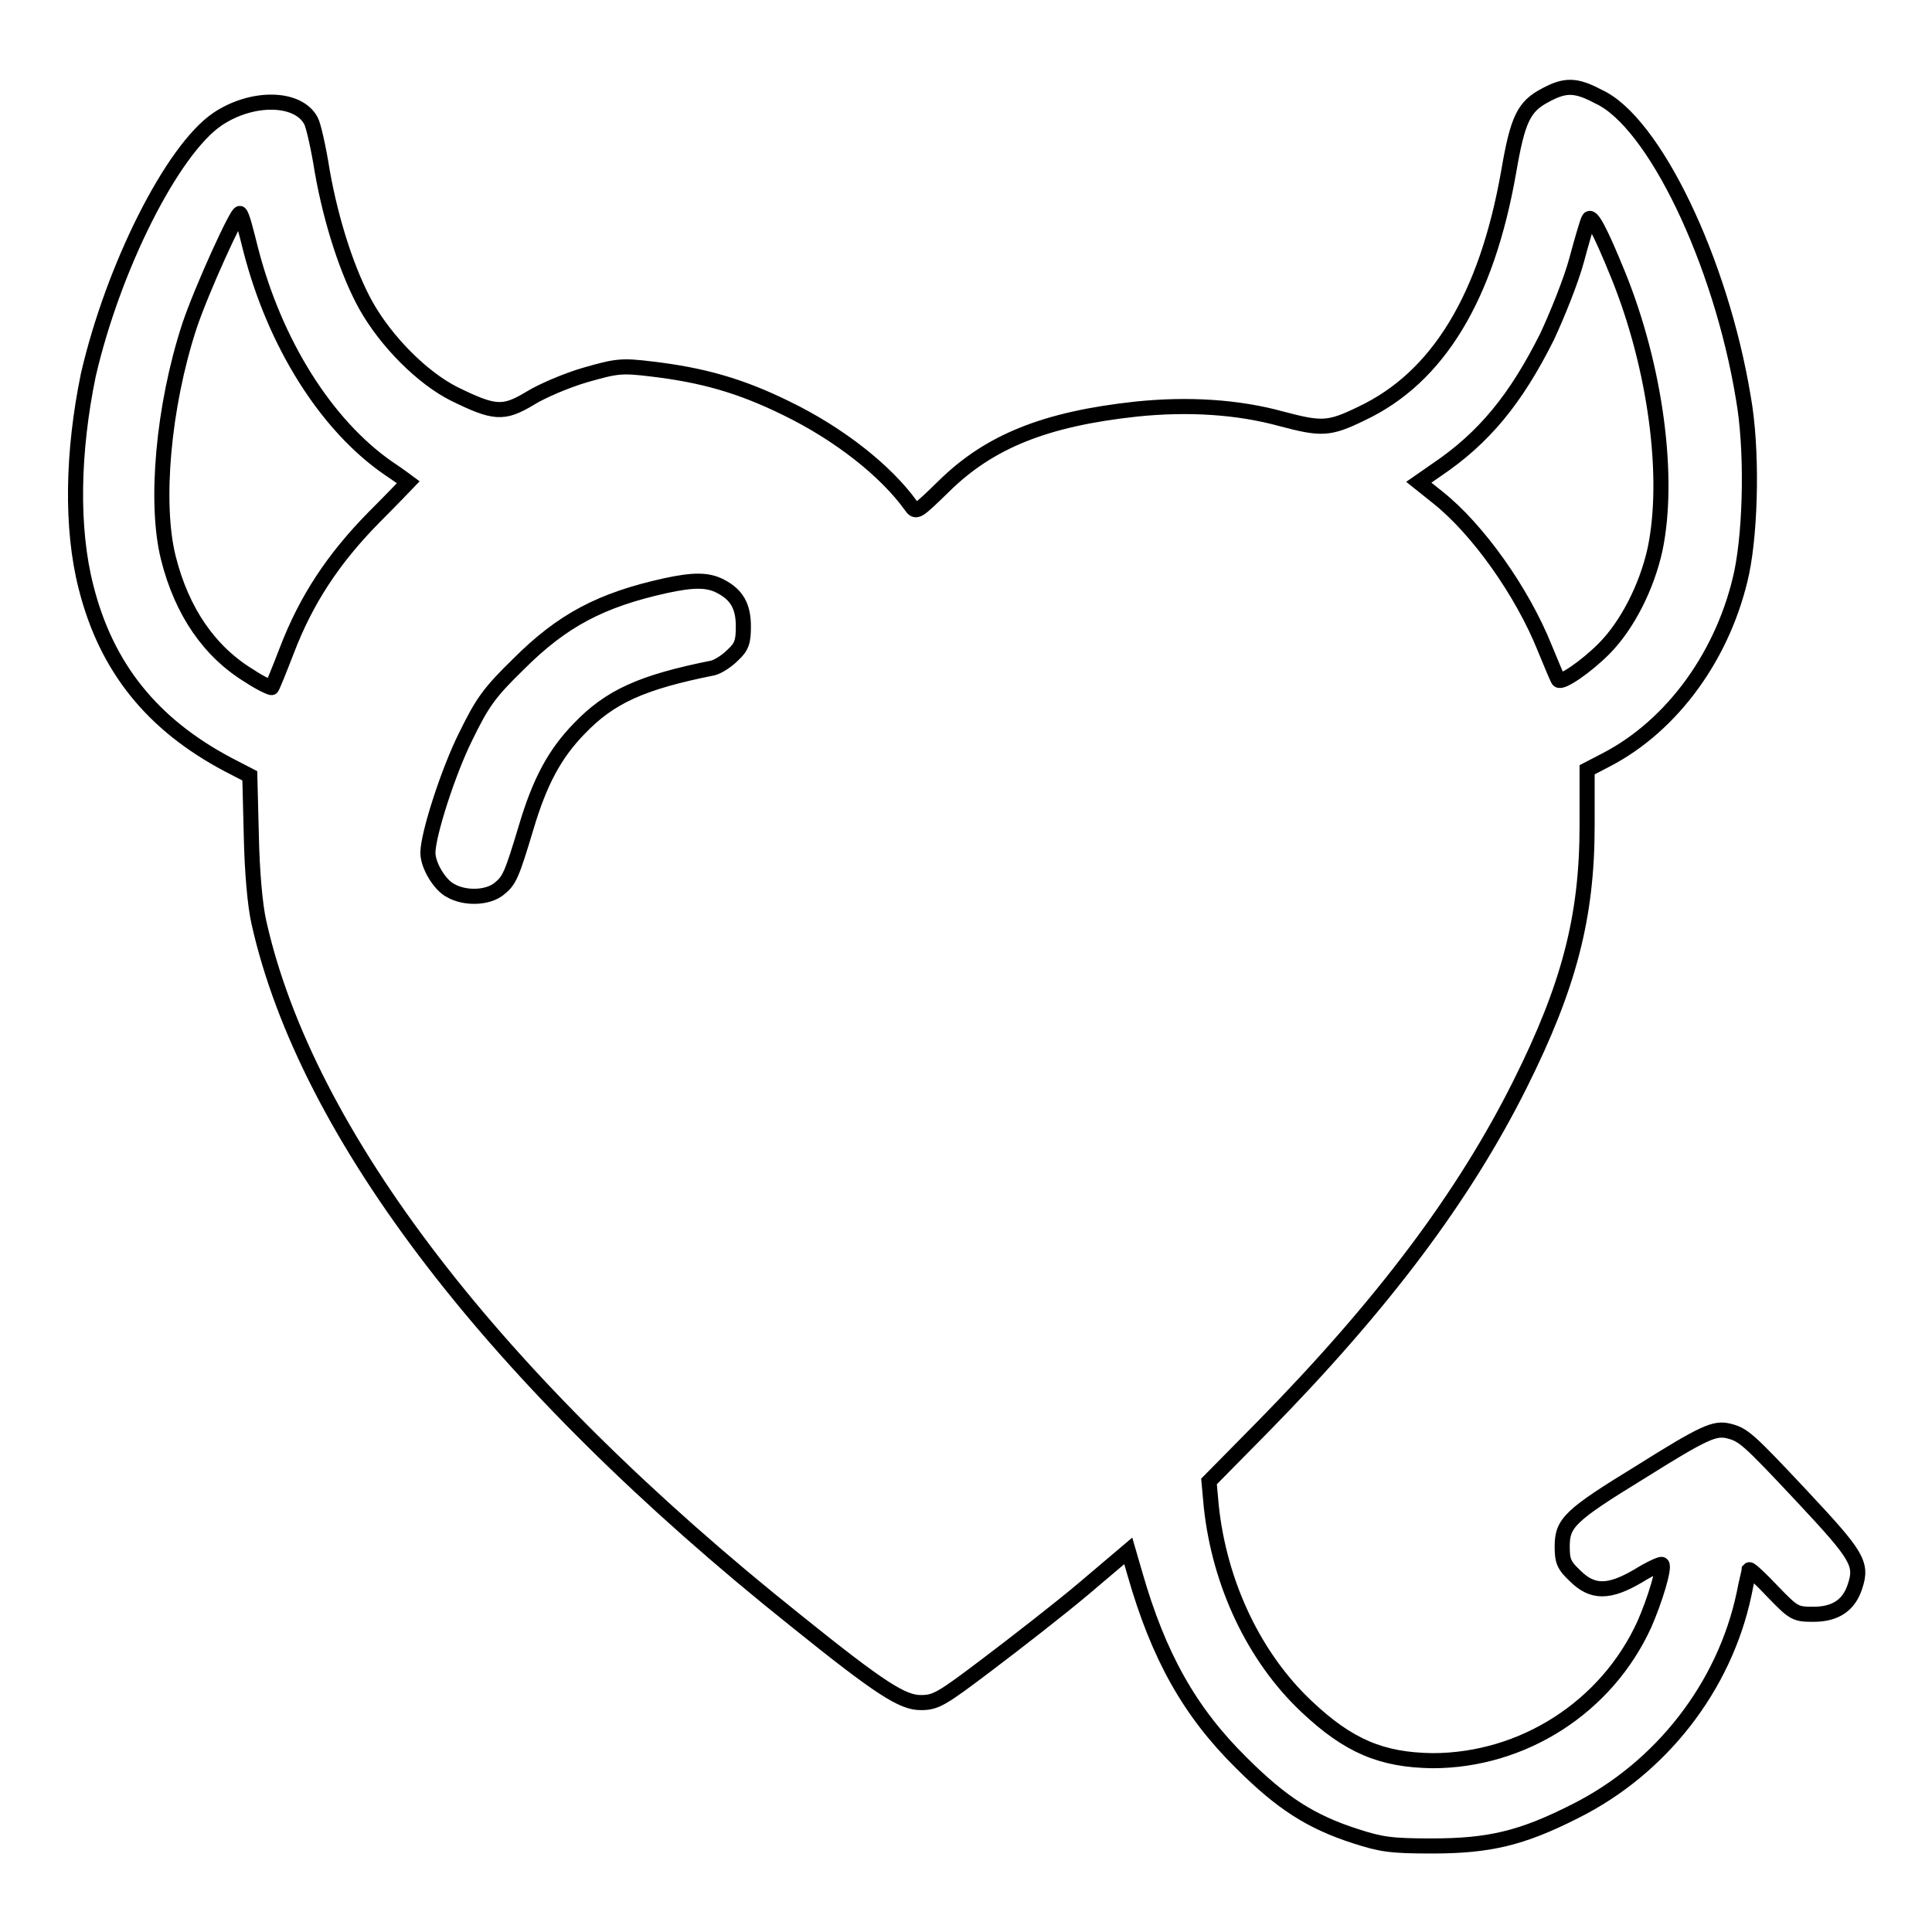 <?xml version="1.0" encoding="utf-8"?>
<!-- Svg Vector Icons : http://www.onlinewebfonts.com/icon -->
<!DOCTYPE svg PUBLIC "-//W3C//DTD SVG 1.1//EN" "http://www.w3.org/Graphics/SVG/1.1/DTD/svg11.dtd">
<svg version="1.1" xmlns="http://www.w3.org/2000/svg" xmlns:xlink="http://www.w3.org/1999/xlink" x="0px" y="0px" viewBox="0 0 256 256" enable-background="new 0 0 256 256" xml:space="preserve">
<g><g><g><path stroke-width="2" fill-opacity="0" stroke="#000000"  d="M204.8,12.6c-2.9,1.5-3.7,3.2-4.9,10.2c-2.9,16.5-9.3,27.2-19.5,32c-4.3,2.1-5.3,2.1-10.6,0.7c-5.8-1.6-12.4-2-19.2-1.3c-12.1,1.3-19.5,4.3-25.5,10.2c-3.6,3.5-3.7,3.6-4.4,2.6c-3.3-4.6-9.5-9.5-16.5-12.9c-6.1-3-11.1-4.4-17.8-5.2c-4.1-0.5-4.7-0.4-8.9,0.8c-2.4,0.7-5.7,2.1-7.3,3.1c-3.5,2.1-4.7,2-10-0.6c-4.2-2.1-9-6.9-11.7-11.7c-2.4-4.3-4.6-11-5.8-17.8c-0.5-3.2-1.2-6.2-1.5-6.7c-1.7-3.2-7.8-3.3-12.4-0.2c-6,4.1-13.8,19.6-17.1,33.9C9.6,59.9,9.4,70,11.4,77.8c2.7,10.7,8.8,18.2,18.8,23.5l2.9,1.5l0.2,7.9c0.1,4.9,0.5,9.3,1,11.5c6.3,28.2,31.5,60.9,71.1,92.5c11.3,9.1,14.2,10.9,16.6,10.9c2,0,2.7-0.4,8.9-5.1c3.7-2.8,9.5-7.3,12.7-10l5.9-5l0.9,3.1c3.1,10.8,7.2,18.2,14.1,25c5.3,5.3,9.2,7.8,15.1,9.7c3.4,1.1,4.7,1.3,10.1,1.3c7.6,0,11.9-1,19-4.6c11.4-5.7,19.8-16.5,22.4-28.8c0.3-1.6,0.7-3.1,0.7-3.2c0.1-0.1,1.5,1.2,3.1,2.9c2.8,2.9,3,3,5.4,3c2.9,0,4.7-1.2,5.5-3.7c1-3,0.3-4.1-6.9-11.8c-7.4-7.9-7.9-8.3-9.9-8.8c-1.8-0.4-3.1,0.1-11.7,5.5c-9.3,5.7-10.3,6.7-10.3,9.8c0,1.9,0.2,2.5,1.7,3.9c2.3,2.3,4.5,2.3,8.4,0c1.6-1,3-1.6,3.1-1.5c0.4,0.4-0.9,4.7-2.3,7.9c-5,11-16.1,18.1-28.1,18.1c-6.7-0.1-11.1-1.9-16.7-7.2c-6.9-6.5-11.5-16.2-12.6-26.5l-0.3-3.3l7.1-7.2c16-16.3,26.7-30.6,34.1-45.4c6.5-13,8.9-22.2,8.9-34.3v-7.4l2.5-1.3c8.9-4.6,15.7-14.1,18-24.9c1.2-5.9,1.4-16.4,0.2-23.1c-3-18.2-11.9-36.6-19.2-39.9C208.8,11.2,207.4,11.2,204.8,12.6z M33.2,33c3.2,12.5,10,23.3,18.2,29c1.5,1,2.7,1.9,2.7,1.9s-2.1,2.2-4.6,4.7c-5.3,5.4-8.9,10.8-11.5,17.6c-1,2.6-1.9,4.8-2,4.9c0,0.1-1.4-0.5-2.9-1.5c-5.3-3.2-9-8.5-10.8-15.7c-1.8-7.2-0.7-20,2.8-30.7c1.6-4.8,6.4-15.3,6.7-14.9C32.1,28.6,32.6,30.6,33.2,33z M214.4,36.4c5,12.3,6.9,26.9,4.9,36.4c-1.1,5-3.7,10.1-6.8,13.2c-2.3,2.3-5.6,4.6-6,4.1c-0.1-0.1-0.9-2-1.8-4.2c-3-7.5-8.9-15.8-14.2-20l-2.5-2l2.3-1.6c6.4-4.3,10.6-9.5,14.7-17.7c1.4-3,3.2-7.5,3.9-10.1c0.7-2.6,1.4-5,1.6-5.4C210.8,28.3,212,30.5,214.4,36.4z M95.5,77.7c2.1,1.1,3,2.6,3,5.3c0,2-0.2,2.7-1.4,3.8c-0.8,0.8-1.9,1.5-2.6,1.7c-9.5,1.9-13.7,3.8-17.8,8.1c-3.2,3.3-5.2,7-7,13.1c-1.9,6.3-2.2,7-3.6,8.1c-1.5,1.2-4.5,1.3-6.4,0.2c-1.4-0.7-3-3.3-3-5c0-2.4,2.7-10.8,5-15.4c2.2-4.5,3.1-5.8,7-9.6c5.8-5.8,10.9-8.5,19.5-10.4C91.9,76.8,93.8,76.8,95.5,77.7z"/></g></g></g>
</svg>